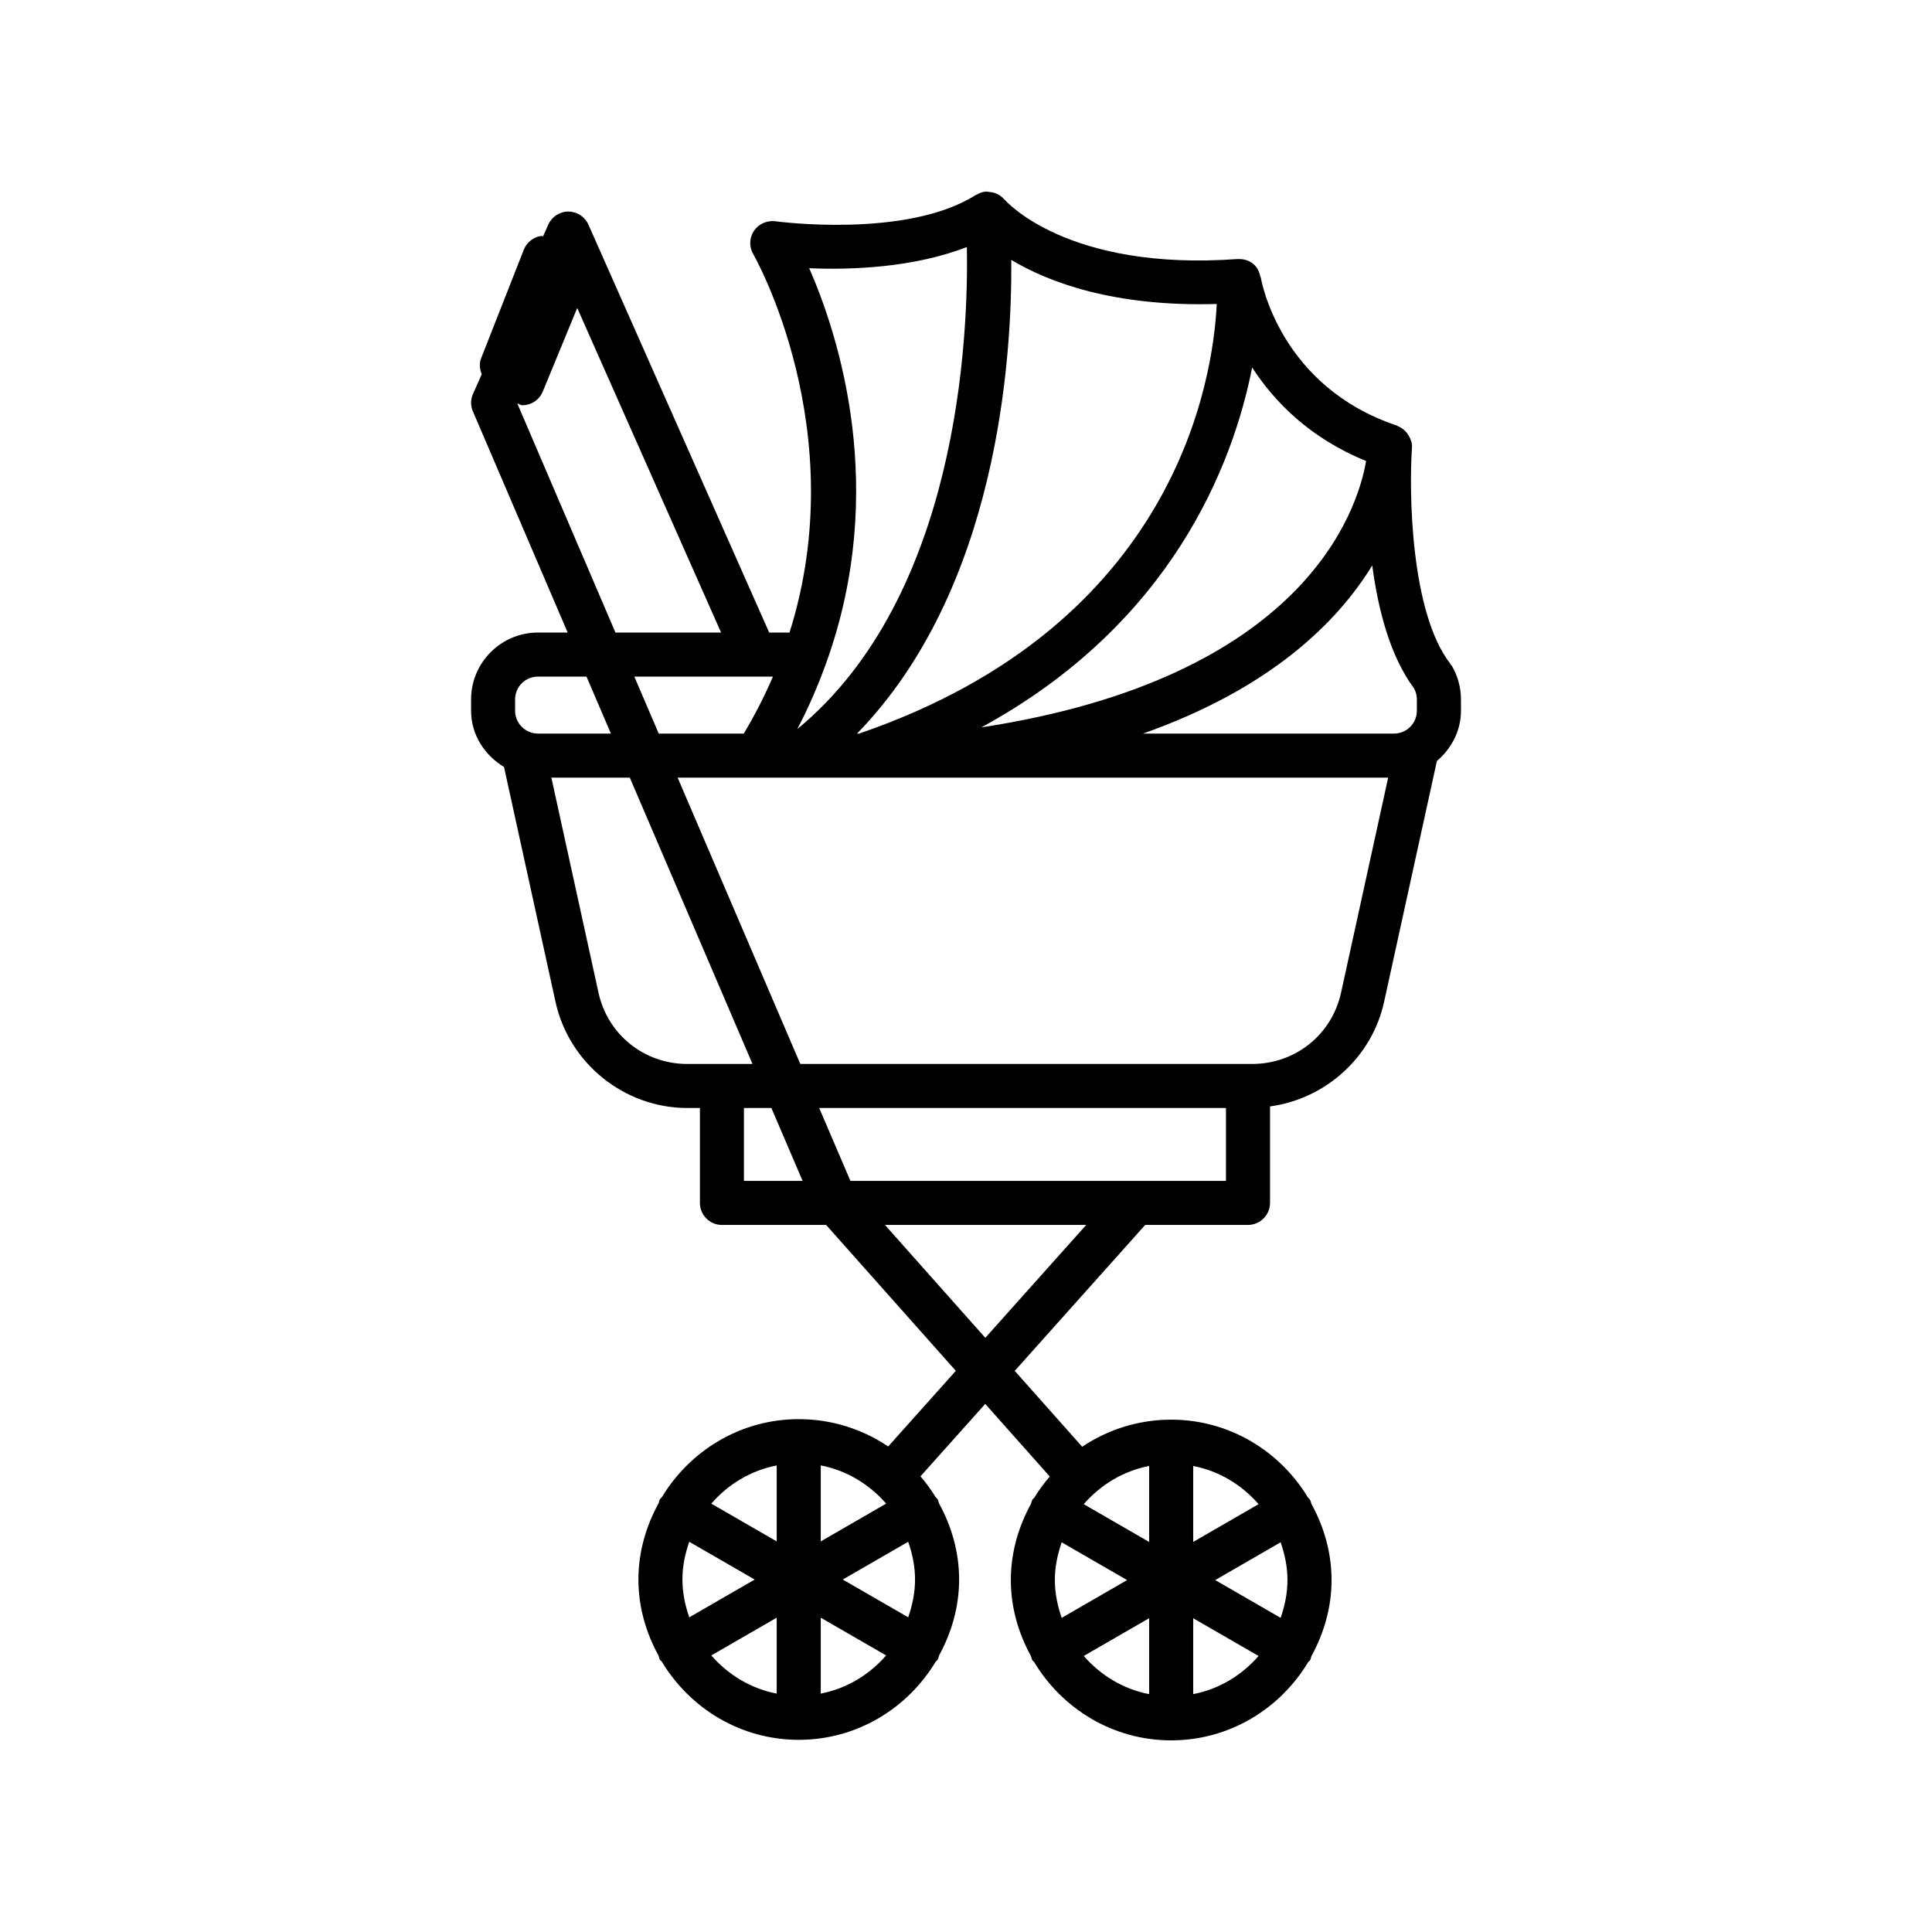 <?xml version="1.0" encoding="UTF-8"?>
<!-- Uploaded to: SVG Repo, www.svgrepo.com, Generator: SVG Repo Mixer Tools -->
<svg fill="#000000" width="800px" height="800px" version="1.1" viewBox="144 144 512 512" xmlns="http://www.w3.org/2000/svg">
 <path d="m528.76 320.46c-0.086-0.148-0.23-0.227-0.324-0.363-0.051-0.074-0.059-0.164-0.117-0.234-10.605-13.68-10.918-45.883-10.137-57.145v-0.004c0.004-0.082 0.016-0.289 0.016-0.336 0.012-1.109-0.375-2.09-0.906-2.977-0.113-0.191-0.211-0.344-0.344-0.52-0.668-0.887-1.523-1.582-2.582-1.977-0.066-0.023-0.09-0.098-0.156-0.121-30.809-10.266-35.891-38.094-36.09-39.266-0.016-0.078-0.098-0.109-0.117-0.188-0.488-2.742-2.531-4.758-5.918-4.68-0.027 0-0.047 0.016-0.074 0.02-0.02 0-0.035-0.02-0.055-0.02-45.301 3.289-61.57-15.574-61.699-15.73-0.039-0.047-0.105-0.039-0.145-0.082-0.805-0.969-1.895-1.625-3.227-1.883-0.203-0.043-0.371-0.043-0.574-0.062-0.367-0.035-0.703-0.152-1.094-0.121-0.926 0.078-1.75 0.414-2.492 0.867-0.043 0.027-0.098 0.004-0.141 0.031-18.266 11.633-52.773 7.019-53.117 6.961-2.207-0.254-4.414 0.684-5.652 2.535-1.254 1.863-1.324 4.269-0.184 6.191 0.312 0.543 26.535 46.68 9.598 100.28h-5.383l-47.902-108.1c-0.926-2.106-3.019-3.461-5.324-3.473-2.305 0-4.383 1.367-5.324 3.473l-1.367 3.07c-0.203 0.004-0.395-0.094-0.598-0.07-2.035 0.328-3.758 1.707-4.512 3.629l-11.316 28.785c-0.562 1.414-0.367 2.867 0.168 4.215l-2.316 5.207c-0.668 1.48-0.668 3.176-0.027 4.656l25.109 58.598h-7.856c-9.781 0-17.738 7.957-17.738 17.723v2.988c0 6.418 3.606 11.805 8.727 14.918l13.652 62.258c3.559 16.285 18.25 28.117 34.922 28.117h3.344v25.156c0 3.219 2.621 5.836 5.836 5.836h27.613l34.367 38.66-17.922 20.047c-6.777-4.57-14.93-7.242-23.699-7.242-15.41 0-28.801 8.328-36.254 20.637-0.172 0.219-0.406 0.367-0.547 0.617-0.188 0.324-0.223 0.684-0.344 1.023-3.301 6.039-5.352 12.859-5.352 20.215 0 7.348 2.043 14.16 5.34 20.191 0.121 0.355 0.164 0.723 0.355 1.062 0.117 0.203 0.34 0.289 0.477 0.473 7.434 12.379 20.859 20.766 36.324 20.766 15.465 0 28.891-8.387 36.324-20.77 0.137-0.184 0.355-0.27 0.477-0.473 0.195-0.336 0.234-0.703 0.355-1.059 3.297-6.035 5.34-12.848 5.34-20.195 0-7.356-2.047-14.18-5.352-20.219-0.117-0.34-0.156-0.695-0.344-1.02-0.145-0.25-0.375-0.402-0.551-0.621-1.18-1.945-2.523-3.75-3.988-5.477l17.156-19.191 17.102 19.238c-1.5 1.754-2.867 3.59-4.07 5.574-0.172 0.219-0.406 0.371-0.551 0.621-0.188 0.324-0.223 0.684-0.344 1.023-3.301 6.039-5.352 12.859-5.352 20.215 0 7.348 2.043 14.16 5.34 20.191 0.121 0.355 0.164 0.723 0.355 1.062 0.117 0.203 0.34 0.289 0.477 0.473 7.434 12.379 20.859 20.766 36.324 20.766s28.891-8.387 36.324-20.77c0.137-0.184 0.355-0.27 0.477-0.473 0.195-0.336 0.234-0.703 0.355-1.059 3.297-6.035 5.34-12.848 5.34-20.195 0-7.356-2.047-14.18-5.352-20.219-0.117-0.34-0.156-0.695-0.344-1.02-0.145-0.25-0.375-0.406-0.551-0.625-7.453-12.305-20.84-20.629-36.25-20.629-8.723 0-16.832 2.656-23.586 7.18l-17.875-20.109 34.578-38.68h27.242c3.219 0 5.836-2.621 5.836-5.836v-25.566c14.656-1.984 27.004-12.973 30.223-27.688l14-63.859c3.816-3.258 6.375-7.93 6.375-13.328v-2.988c-0.008-3.141-0.848-6.215-2.414-8.891zm-203.91 242.13c0-3.519 0.719-6.852 1.809-10.004l17.34 10.012-17.336 10.012c-1.094-3.16-1.812-6.496-1.812-10.02zm24.984 30.23c-6.894-1.328-12.887-5.012-17.324-10.113l17.324-10.004zm0-40.332-17.332-10.008c4.438-5.106 10.434-8.793 17.332-10.121zm11.676-20.133c6.898 1.328 12.895 5.016 17.332 10.121l-17.332 10.008zm0 60.465v-20.117l17.324 10.004c-4.438 5.098-10.43 8.785-17.324 10.113zm23.172-20.215-17.336-10.012 17.34-10.012c1.09 3.152 1.809 6.484 1.809 10.004 0 3.527-0.719 6.863-1.812 10.02zm100.51-9.875c0 3.527-0.719 6.859-1.812 10.016l-17.336-10.012 17.34-10.012c1.09 3.156 1.809 6.488 1.809 10.008zm-24.984-30.23c6.898 1.328 12.895 5.016 17.332 10.121l-17.332 10.008zm0 40.348 17.324 10.004c-4.438 5.102-10.43 8.785-17.324 10.113zm-11.676 20.113c-6.894-1.328-12.887-5.012-17.324-10.113l17.324-10.004zm0-60.461v20.129l-17.332-10.008c4.438-5.106 10.434-8.793 17.332-10.121zm-23.176 20.227 17.34 10.012-17.336 10.012c-1.094-3.156-1.812-6.492-1.812-10.016 0-3.523 0.719-6.856 1.809-10.008zm50.477-311.34c5.84 8.996 15.168 18.668 30.199 24.781-2.281 13.324-16.562 57.504-101.97 70.598 50.289-27.387 66.648-69.363 71.77-95.379zm-63.832-28.512c9.871 5.914 27.16 12.477 54.453 11.684-0.957 19.812-10.637 85.02-94.781 113.85h-0.551c37.191-38.195 41.102-99.16 40.879-125.54zm-49.125 107.02c0.066-0.145 0.109-0.289 0.164-0.441 16.363-45.617 3.289-86.402-4.594-104.38 10.902 0.5 27.75-0.121 41.789-5.617 0.434 23.77-2.25 92.617-44.949 127.76 3.074-5.828 5.516-11.605 7.59-17.324zm-14.035 3.41c-2.164 5.008-4.695 10.043-7.731 15.105h-22.535l-6.473-15.105zm-67.754-72.391c0.469 0.121 0.867 0.484 1.355 0.484 0.484 0 0.969-0.07 1.438-0.184 1.793-0.457 3.246-1.723 3.957-3.43l9.133-22.168 38.125 86.02h-27.992zm-0.582 81.43v-2.988c0-3.344 2.719-6.051 6.062-6.051h12.859l6.473 15.105h-19.332c-3.344-0.004-6.062-2.723-6.062-6.066zm45.625 93.617c-11.418 0-21.098-7.773-23.531-18.934l-12.48-56.945h20.785l32.516 75.879zm15.02 30.992v-19.32h7.273l8.277 19.32zm63.965 41.582-26.59-29.91h53.328zm63.777-41.582h-99.52l-8.277-19.32h107.8zm30.508-49.914c-2.434 11.148-12.113 18.918-23.531 18.918h-1.137l-118.64 0.004-32.512-75.879h188.3zm20.086-74.695c0 3.344-2.703 6.062-6.051 6.062h-66.527c33.555-11.848 51.402-29.289 60.754-44.559 1.547 11.691 4.734 24.051 11.055 32.555 0.492 0.871 0.77 1.887 0.77 2.949z"/>
</svg>